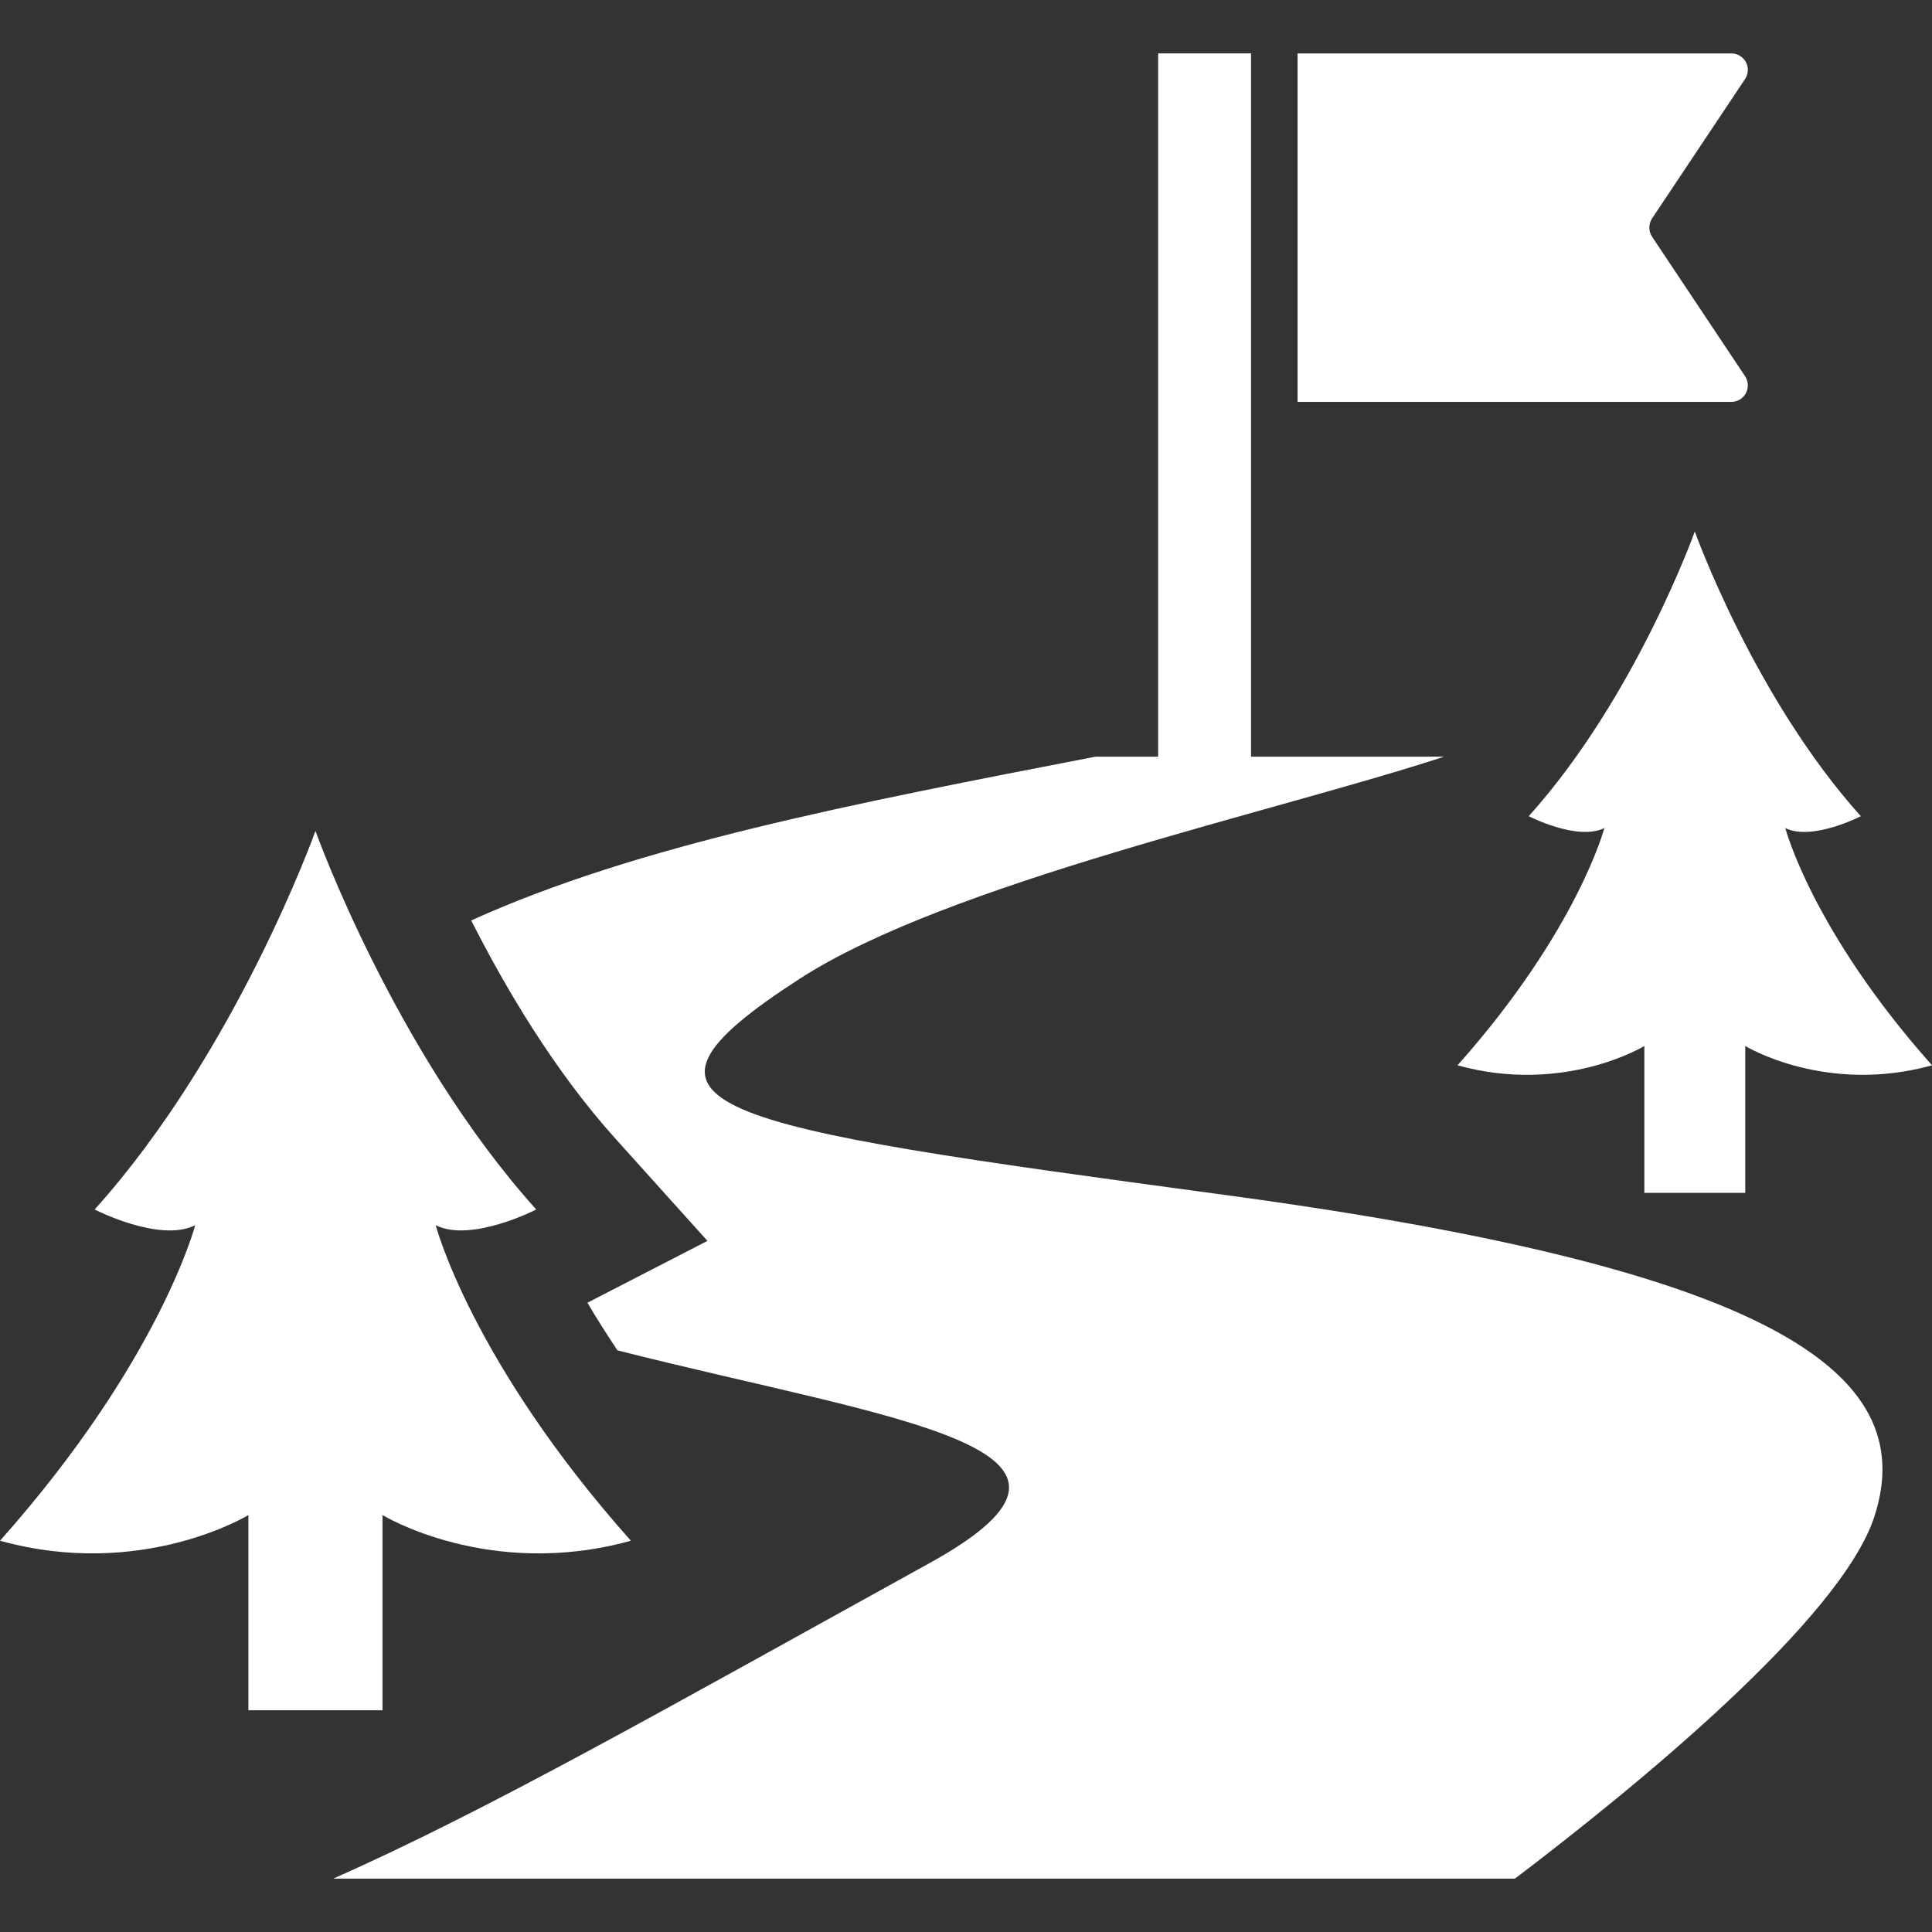 <?xml version="1.0" encoding="UTF-8"?>
<svg id="_x32_" xmlns="http://www.w3.org/2000/svg" width="512" height="512" xmlns:xlink="http://www.w3.org/1999/xlink" version="1.1" viewBox="0 0 512 512">
  <rect x="0" y="0" width="512" height="512" fill="#333333" stroke="none"/>
  <!-- Generator: Adobe Illustrator 29.3.0, SVG Export Plug-In . SVG Version: 2.1.0 Build 146)  -->
  <defs>
    <style>
      .st0 {
        fill: #fff;
      }
    </style>
  </defs>
  <path class="st0" d="M493.14,216.3c-28.29-31.44-44-75.45-44-75.45,0,0-15.72,44.01-44.01,75.45,0,0,12.96,6.68,20.04,3.13,0,0-7.08,27.12-38.91,62.89,28.29,7.85,49.51-5.12,49.51-5.12v38.91h26.74v-38.91s21.21,12.96,49.5,5.12c-31.83-35.76-38.89-62.88-38.89-62.88,7.06,3.54,20.03-3.14,20.03-3.14Z"/>
  <path class="st0" d="M324.61,316.67c-137.72-18.58-165.81-22.95-112.68-57.29,39.3-25.4,125.93-44.15,170.75-58.85h-51.14V14.14h-24.62v186.38h-16.58c-64.45,12.49-121.27,23.38-165.46,43.41,9.02,17.82,21.93,39.73,38.16,57.76l24.44,27.16-31.8,16.38c2.24,3.86,4.97,8.15,7.95,12.63,73.74,18.68,138.54,25.55,82.72,56.37-69.91,38.61-116.83,65.39-158.05,83.63h313.17c31.48-23.9,86.43-68.64,95.28-96.01,12.52-38.71-28.65-65.81-172.14-85.18Z"/>
  <path class="st0" d="M101.37,401.51s28.21,17.24,65.82,6.8c-42.32-47.55-51.72-83.61-51.72-83.61,9.4,4.7,26.64-4.17,26.64-4.17-37.61-41.8-58.51-100.32-58.51-100.32,0,0-20.9,58.51-58.52,100.32,0,0,17.24,8.88,26.65,4.17,0,0-9.41,36.05-51.73,83.61,37.61,10.43,65.83-6.8,65.83-6.8v51.73h35.54v-51.73h0Z"/>
  <path class="st0" d="M462.68,104.17c.76-1.39.67-3.14-.22-4.47l-24.65-36.97c-.96-1.46-.96-3.37,0-4.83l24.65-36.96c.89-1.35.98-3.07.22-4.48-.77-1.41-2.25-2.3-3.85-2.3h-114.96v92.35h114.96c1.6,0,3.08-.91,3.85-2.32Z"/>
</svg>